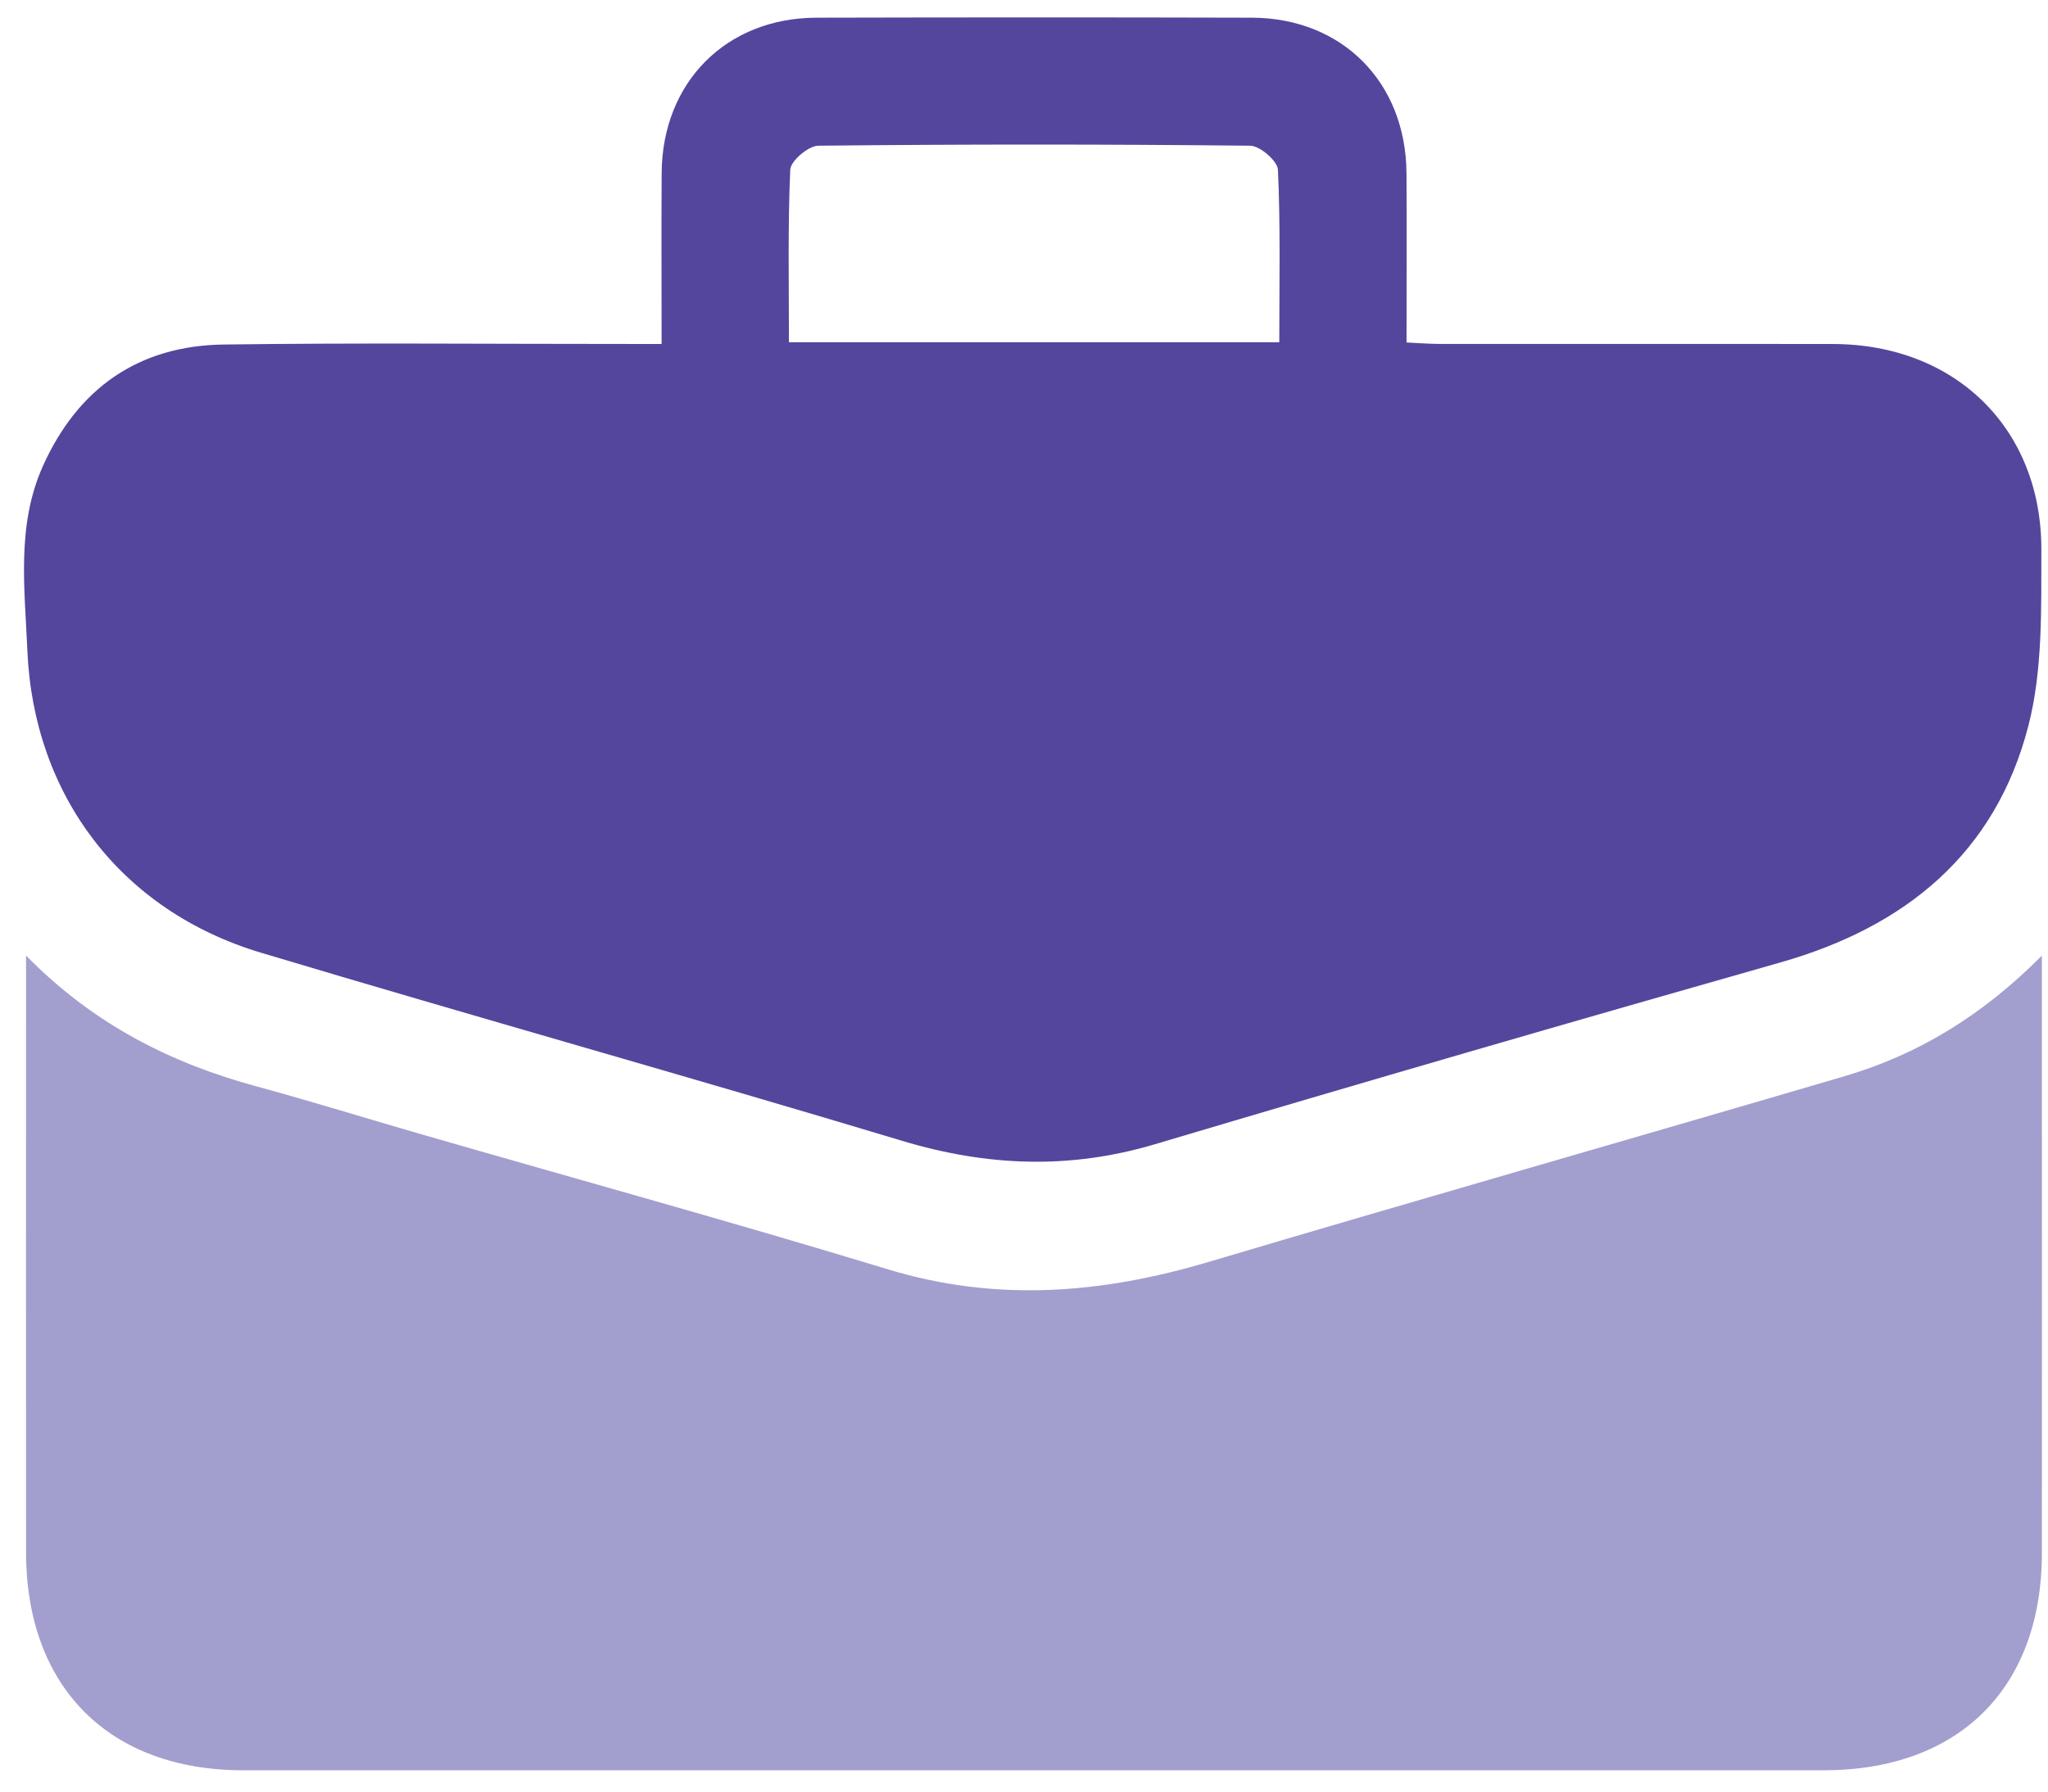 <svg width="80" height="70" viewBox="0 0 80 70" fill="none" xmlns="http://www.w3.org/2000/svg">
<path d="M79.761 37.336C79.761 39.034 79.761 40.406 79.761 41.779C79.761 48.08 79.766 54.382 79.761 60.683C79.757 65.95 76.528 69.165 71.244 69.167C50.662 69.167 30.081 69.167 9.499 69.167C4.26 69.167 1.02 65.914 1.018 60.647C1.013 53.34 1.018 46.03 1.018 38.723C1.018 38.363 1.018 38.005 1.018 37.338C3.669 40.032 6.683 41.542 10.032 42.45C12.187 43.035 14.316 43.699 16.462 44.319C22.539 46.073 28.636 47.753 34.683 49.594C38.923 50.885 43.038 50.545 47.203 49.308C55.475 46.849 63.776 44.482 72.054 42.048C74.922 41.204 77.421 39.69 79.759 37.34L79.761 37.336Z" fill="#A29ECE"/>
<path d="M25.844 13.439C25.844 11.083 25.833 8.922 25.846 6.761C25.869 3.214 28.366 0.7 31.894 0.691C37.561 0.677 43.228 0.675 48.896 0.691C52.426 0.7 54.916 3.212 54.941 6.763C54.957 8.924 54.943 11.083 54.943 13.381C55.389 13.401 55.78 13.435 56.172 13.437C61.318 13.441 66.461 13.432 71.607 13.441C76.371 13.45 79.756 16.739 79.74 21.487C79.733 23.787 79.798 26.172 79.232 28.364C77.948 33.343 74.431 36.215 69.549 37.603C61.391 39.923 53.245 42.285 45.117 44.706C41.781 45.7 38.557 45.572 35.241 44.574C26.907 42.064 18.521 39.721 10.183 37.22C4.748 35.589 1.305 31.101 1.068 25.395C0.967 22.997 0.638 20.532 1.67 18.223C3.03 15.182 5.399 13.506 8.735 13.461C13.991 13.39 19.248 13.441 24.506 13.439C24.907 13.439 25.307 13.439 25.844 13.439ZM30.818 13.372H49.972C49.972 11.083 50.021 8.857 49.92 6.635C49.905 6.291 49.218 5.696 48.835 5.693C43.211 5.633 37.586 5.633 31.961 5.693C31.576 5.698 30.885 6.288 30.869 6.629C30.771 8.85 30.818 11.076 30.818 13.372Z" fill="#54469D"/>
</svg>
